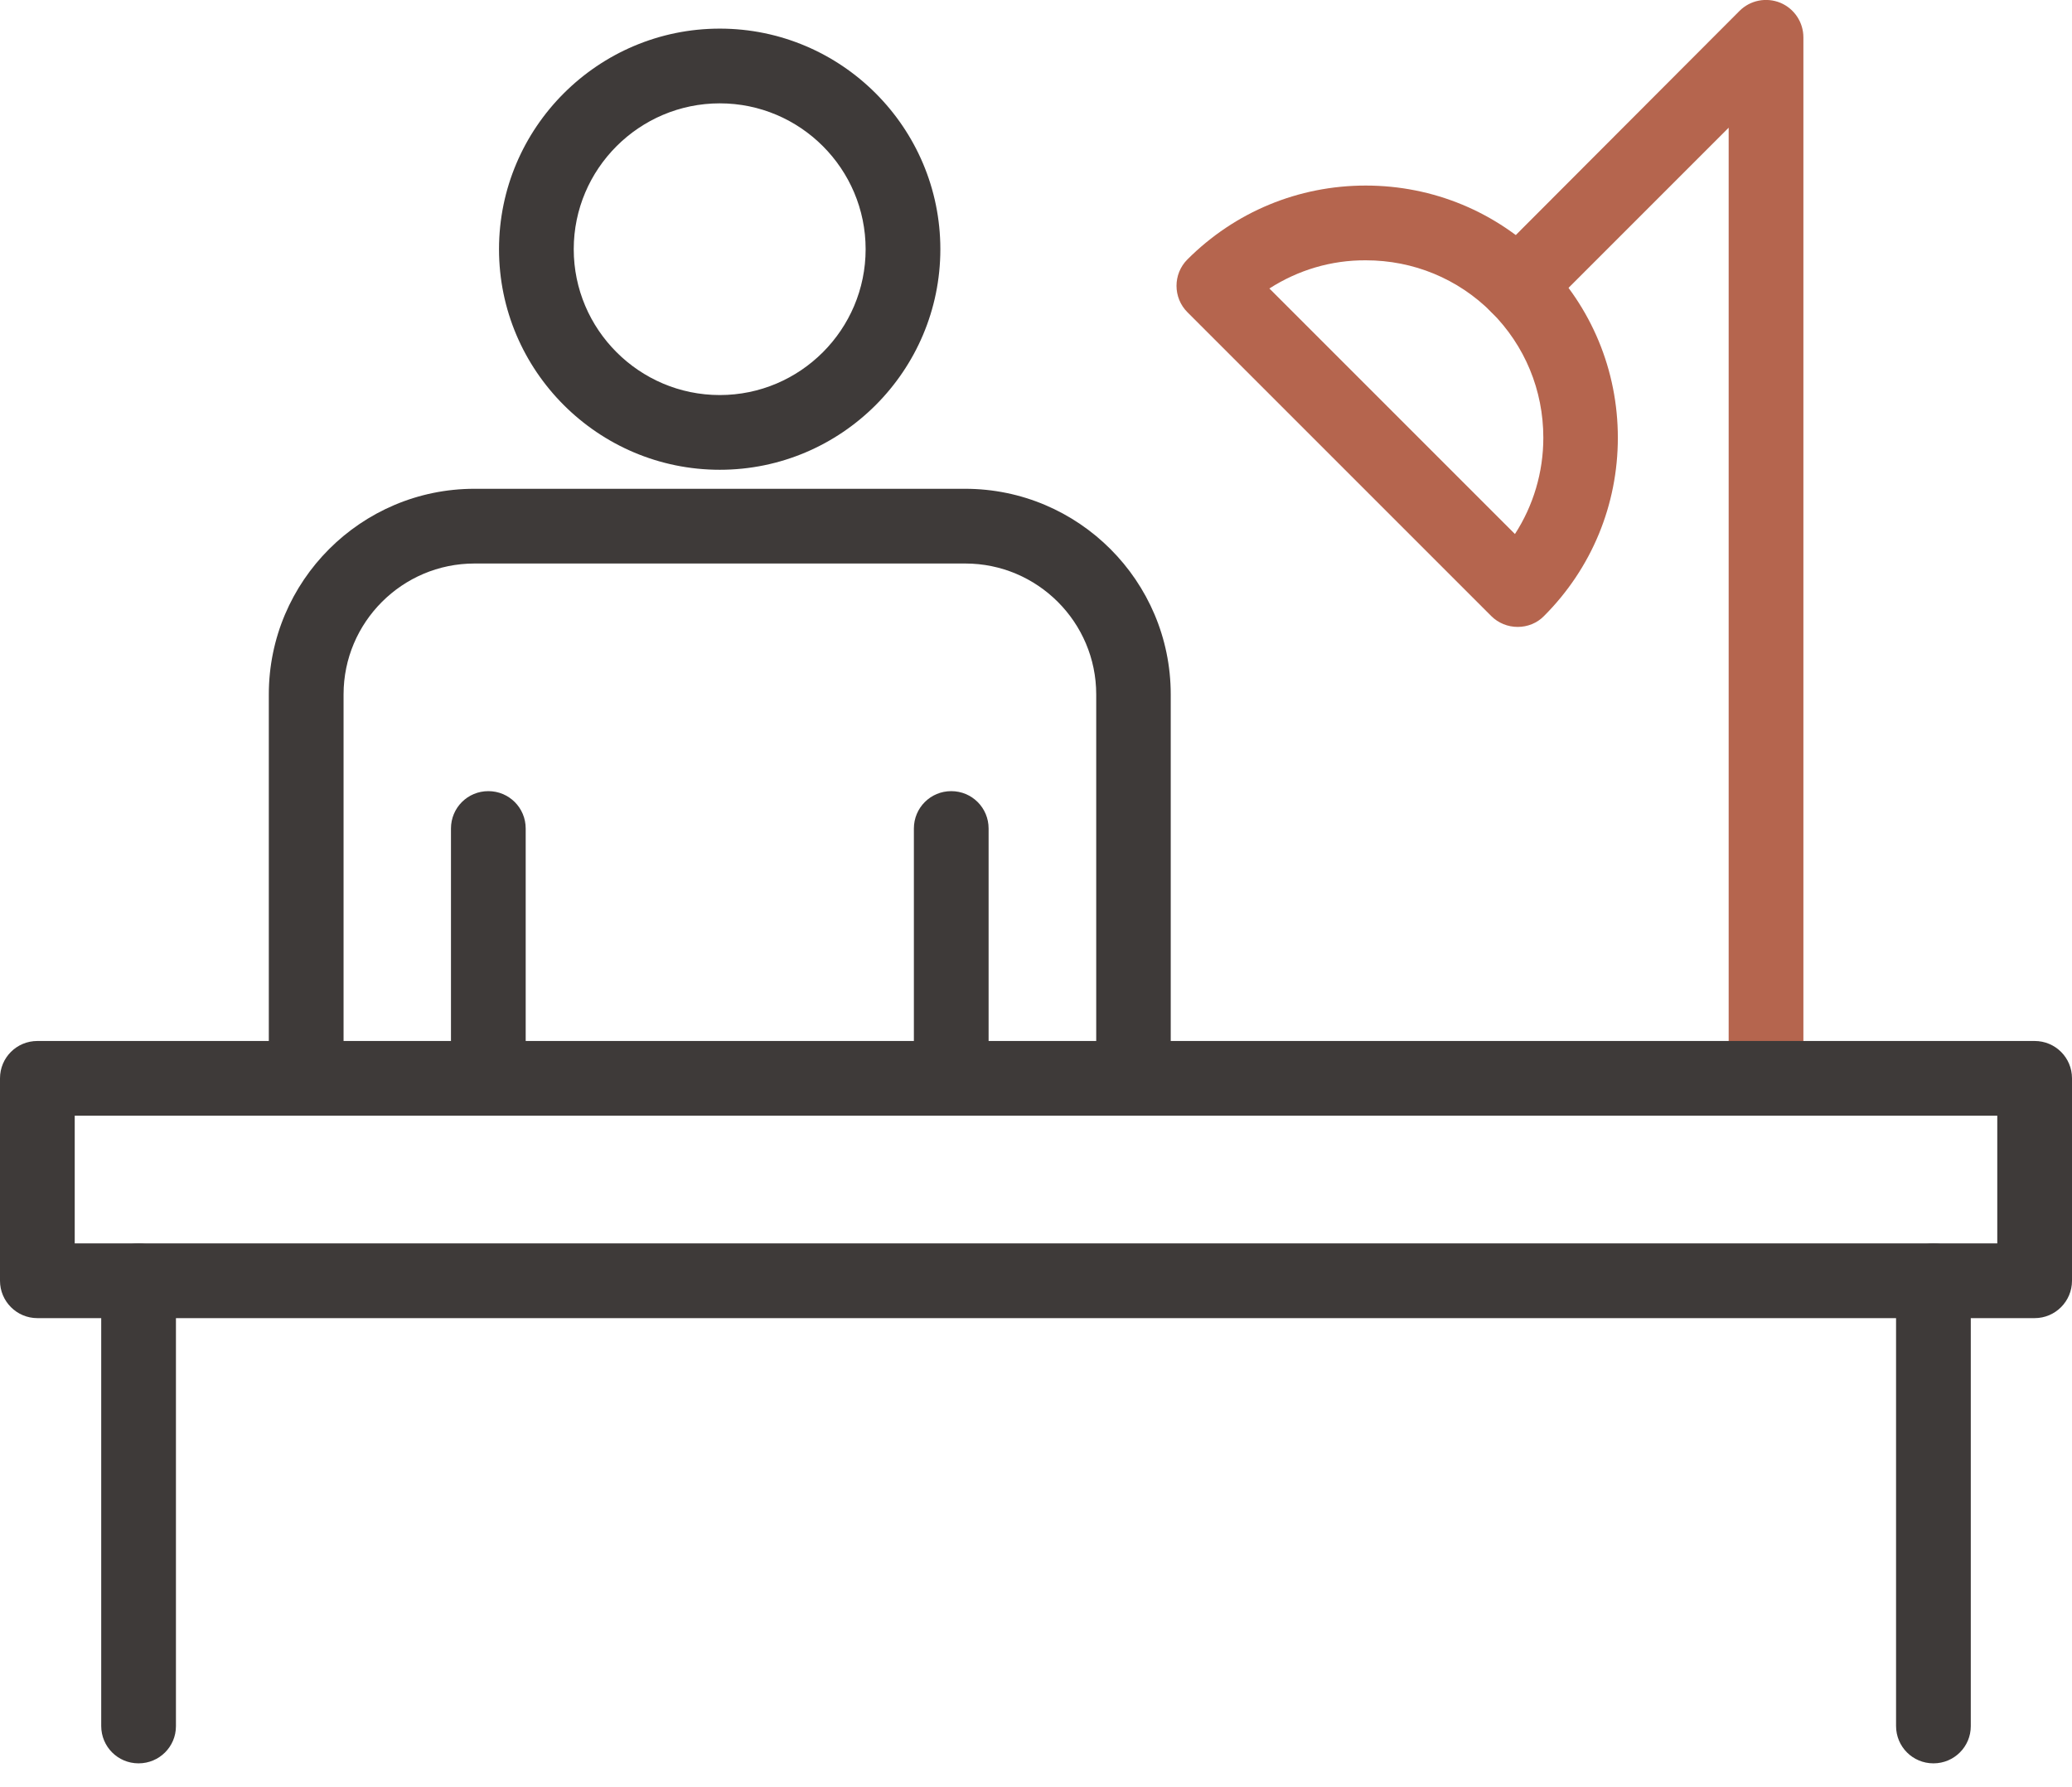 <svg width="80" height="69" viewBox="0 0 80 69" fill="none" xmlns="http://www.w3.org/2000/svg">
<g id="Frame" clip-path="url(#clip0_500_8373)">
<g id="Group">
<g id="Group_2">
<g id="Group_3">
<path id="Vector" d="M58.599 24.204C58.219 24.204 57.849 24.056 57.577 23.784L45.845 12.053C45.285 11.492 45.285 10.577 45.845 10.017C47.684 8.178 50.132 7.164 52.729 7.164C55.334 7.164 57.774 8.178 59.613 10.017C61.451 11.855 62.465 14.303 62.465 16.9C62.465 19.497 61.451 21.946 59.613 23.784C59.349 24.056 58.978 24.204 58.599 24.204ZM49.011 11.138L58.492 20.618C59.201 19.522 59.588 18.236 59.588 16.9C59.588 15.07 58.879 13.347 57.585 12.053C56.29 10.758 54.567 10.05 52.737 10.05C51.394 10.041 50.116 10.429 49.011 11.138Z" fill="#B5654E"/>
<path id="Vector_2" d="M68.186 42.292C67.387 42.292 66.744 41.649 66.744 40.849V4.93L59.621 12.053C59.06 12.613 58.145 12.613 57.584 12.053C57.024 11.492 57.024 10.577 57.584 10.017L67.164 0.42C67.576 0.008 68.195 -0.115 68.739 0.107C69.275 0.33 69.629 0.857 69.629 1.443V40.849C69.629 41.649 68.986 42.292 68.186 42.292Z" fill="#B5654E"/>
</g>
<g id="Group_4">
<g id="Group_5">
<path id="Vector_3" d="M27.791 18.137C23.092 18.137 19.267 14.312 19.267 9.621C19.267 4.93 23.092 1.105 27.791 1.105C32.49 1.105 36.307 4.93 36.307 9.621C36.307 14.312 32.49 18.137 27.791 18.137ZM27.791 3.99C24.683 3.99 22.152 6.521 22.152 9.621C22.152 12.721 24.683 15.252 27.791 15.252C30.899 15.252 33.422 12.721 33.422 9.621C33.422 6.521 30.899 3.99 27.791 3.99Z" fill="#3E3A39"/>
<path id="Vector_4" d="M43.768 42.292C42.968 42.292 42.325 41.649 42.325 40.849V26.81C42.325 24.023 40.058 21.756 37.271 21.756H18.318C15.532 21.756 13.265 24.023 13.265 26.81V40.849C13.265 41.649 12.622 42.292 11.822 42.292C11.022 42.292 10.379 41.649 10.379 40.849V26.81C10.379 22.432 13.941 18.871 18.318 18.871H37.263C41.641 18.871 45.202 22.432 45.202 26.81V40.849C45.21 41.649 44.559 42.292 43.768 42.292Z" fill="#3E3A39"/>
</g>
<g id="Group_6">
<path id="Vector_5" d="M18.854 42.292C18.055 42.292 17.412 41.649 17.412 40.849V31.987C17.412 31.187 18.055 30.544 18.854 30.544C19.654 30.544 20.297 31.187 20.297 31.987V40.857C20.297 41.649 19.646 42.292 18.854 42.292Z" fill="#3E3A39"/>
<path id="Vector_6" d="M36.727 42.292C35.928 42.292 35.285 41.649 35.285 40.849V31.987C35.285 31.187 35.928 30.544 36.727 30.544C37.527 30.544 38.17 31.187 38.17 31.987V40.857C38.17 41.649 37.527 42.292 36.727 42.292Z" fill="#3E3A39"/>
</g>
</g>
</g>
<path id="Vector_7" d="M78.557 50.89H1.443C0.643 50.89 0 50.239 0 49.448V41.632C0 40.833 0.643 40.19 1.443 40.19H78.557C79.357 40.19 80 40.833 80 41.632V49.448C80 50.239 79.357 50.89 78.557 50.89ZM2.885 48.005H77.115V43.075H2.885V48.005Z" fill="#3E3A39"/>
<g id="Group_7">
<path id="Vector_8" d="M74.65 68.079C73.85 68.079 73.207 67.436 73.207 66.636V49.448C73.207 48.648 73.85 48.005 74.65 48.005C75.449 48.005 76.092 48.648 76.092 49.448V66.645C76.092 67.436 75.449 68.079 74.65 68.079Z" fill="#3E3A39"/>
<path id="Vector_9" d="M5.35 68.079C4.551 68.079 3.908 67.436 3.908 66.636V49.448C3.908 48.648 4.551 48.005 5.35 48.005C6.15 48.005 6.793 48.648 6.793 49.448V66.645C6.793 67.436 6.15 68.079 5.35 68.079Z" fill="#3E3A39"/>
</g>
</g>
</g>
<defs>
<clipPath id="clip0_500_8373">
<rect width="80" height="68.079" fill="white"/>
</clipPath>
</defs>
</svg>
